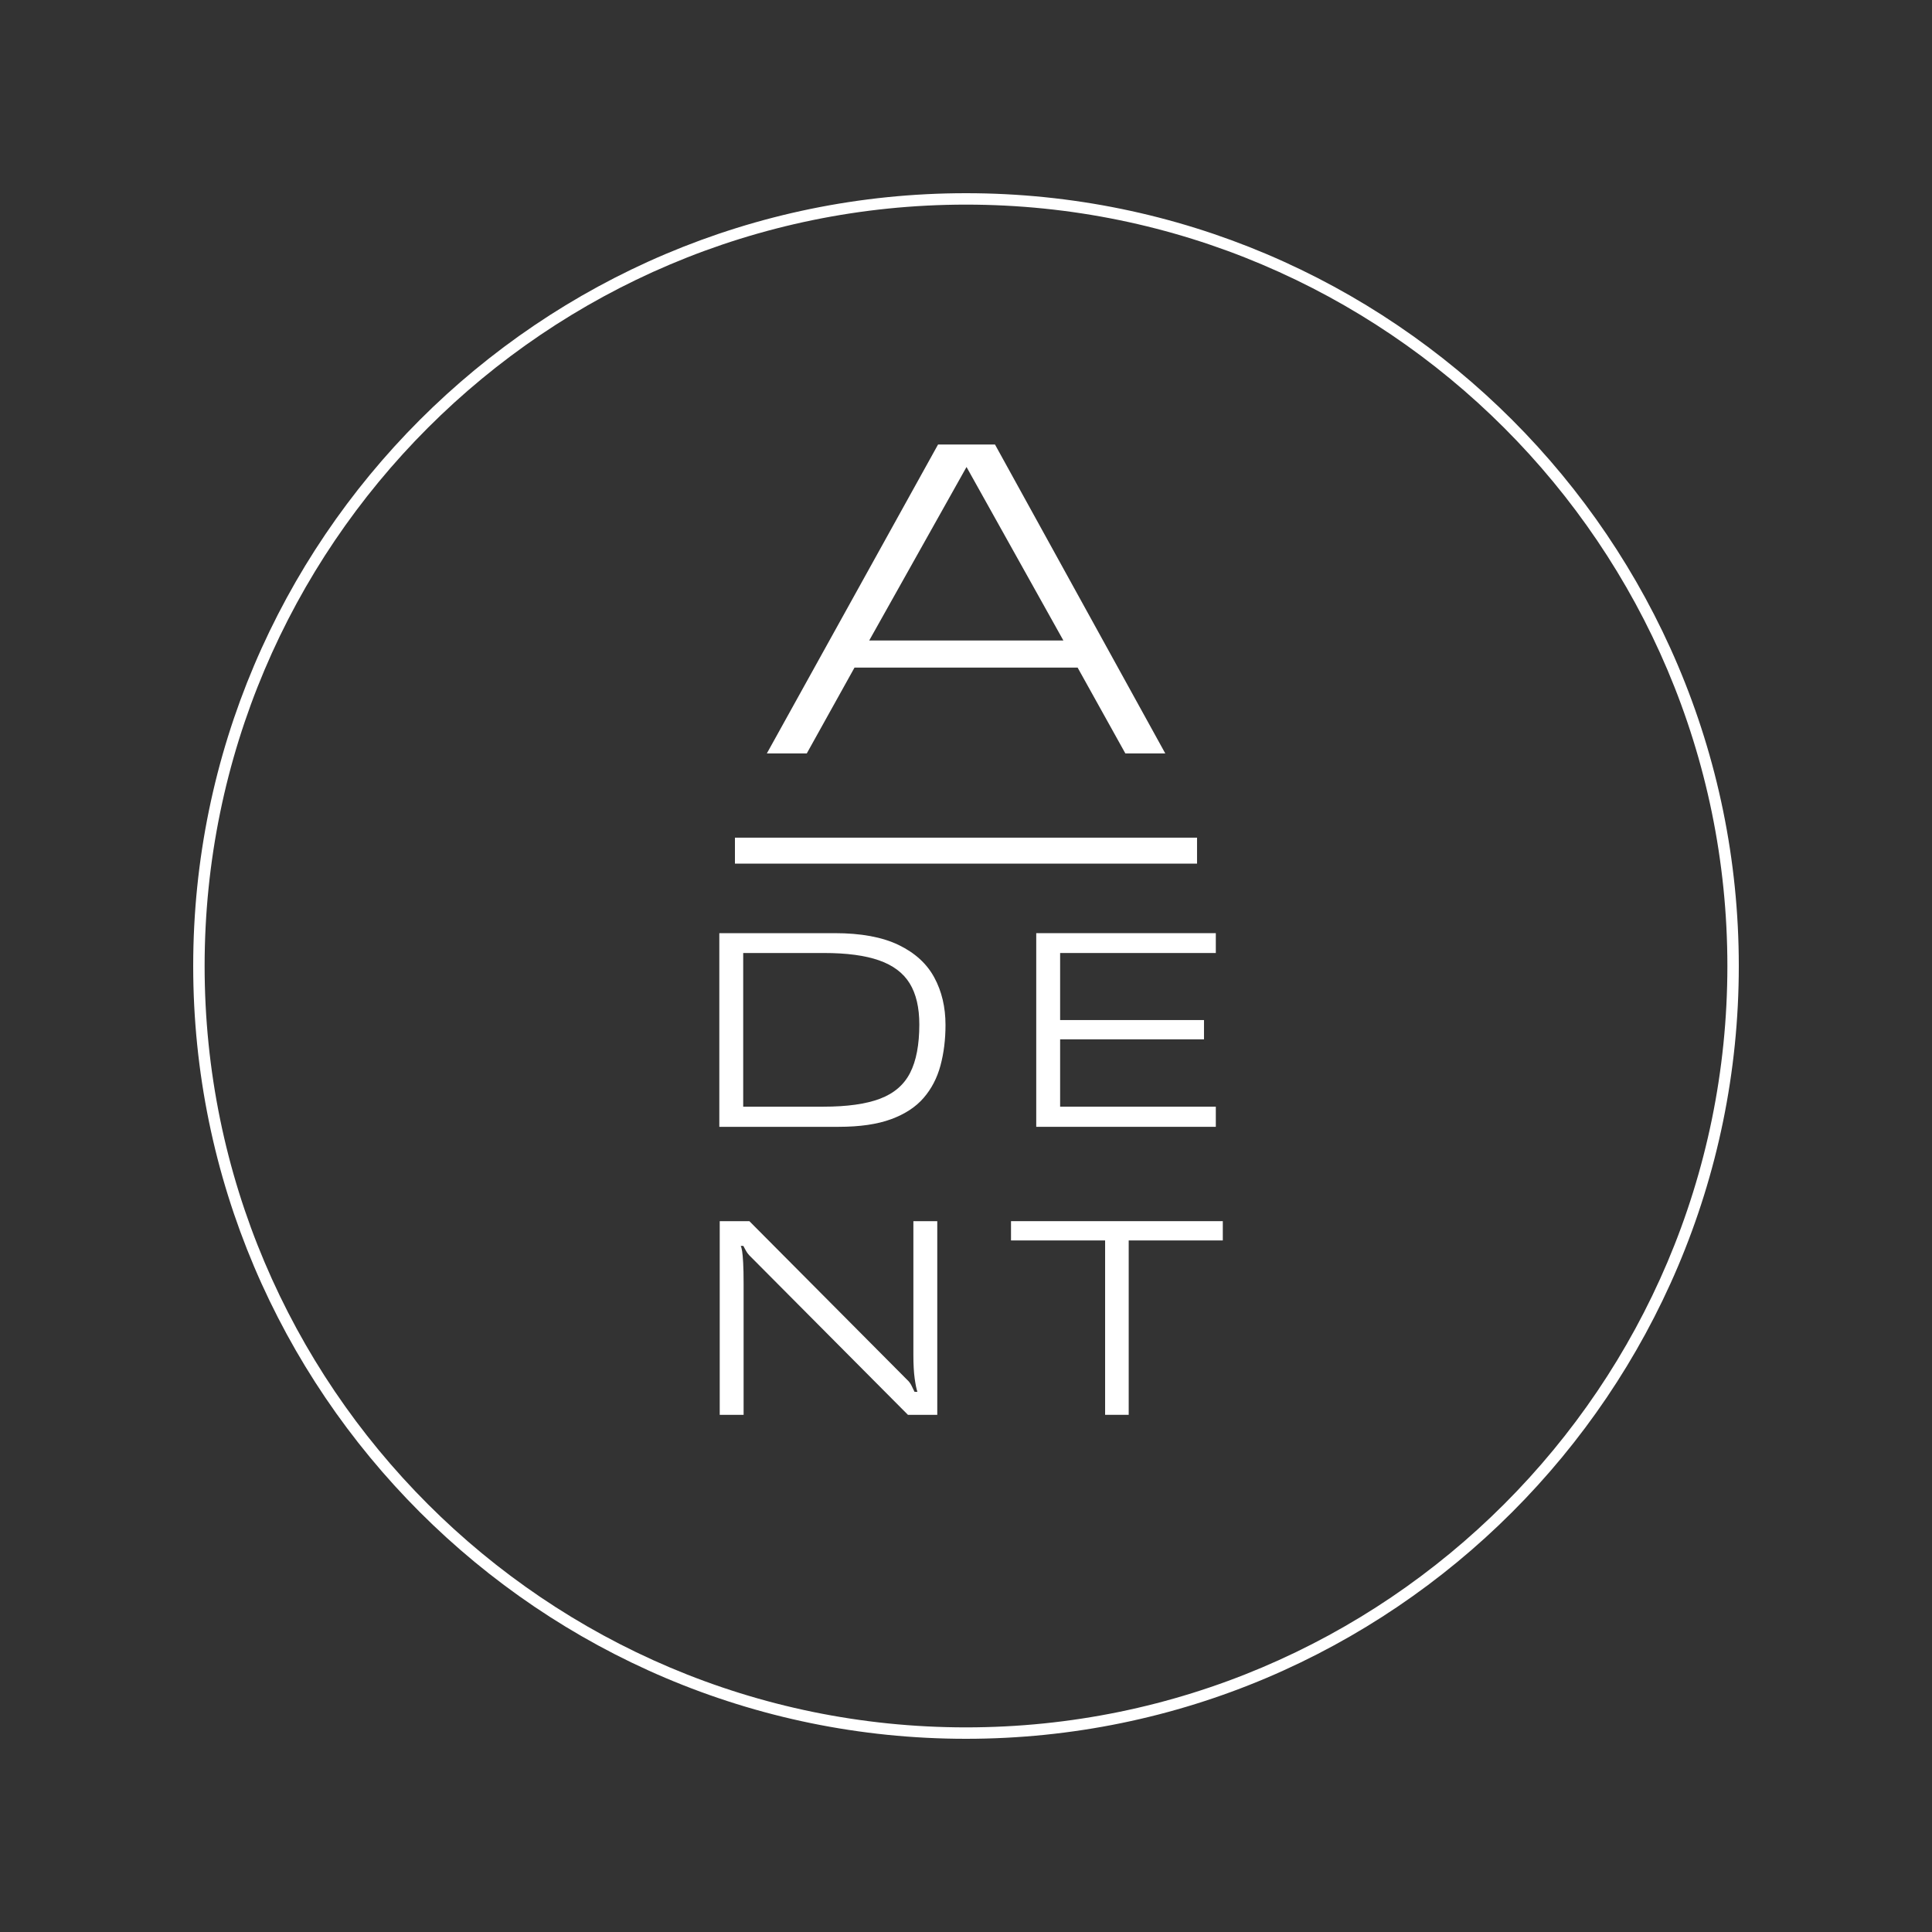 <svg xmlns="http://www.w3.org/2000/svg" xmlns:xlink="http://www.w3.org/1999/xlink" width="2000" zoomAndPan="magnify" viewBox="0 0 1500 1500" height="2000" preserveAspectRatio="xMidYMid meet" version="1.0"><rect x="0" y="0" width="1500" height="1500" fill="#333333" stroke="none"/><defs><g/><clipPath id="fb5c1e72dd"><path d="M 570.605 650.379 L 929.395 650.379 L 929.395 670.504 L 570.605 670.504 Z M 570.605 650.379 " clip-rule="nonzero"/></clipPath><clipPath id="61cea61c4e"><path d="M 0.605 0.379 L 359.395 0.379 L 359.395 20.504 L 0.605 20.504 Z M 0.605 0.379 " clip-rule="nonzero"/></clipPath><clipPath id="47f93f1954"><rect x="0" width="360" y="0" height="21"/></clipPath><clipPath id="f263f59f2d"><rect x="0" width="370" y="0" height="479"/></clipPath><clipPath id="8906507b32"><rect x="0" width="232" y="0" height="300"/></clipPath><clipPath id="fd07065386"><rect x="0" width="192" y="0" height="300"/></clipPath><clipPath id="2ca8b8a47d"><rect x="0" width="233" y="0" height="301"/></clipPath><clipPath id="f1fc204501"><rect x="0" width="205" y="0" height="301"/></clipPath></defs><path fill="#ffffff" d="M 750 1350 C 419.262 1350 150 1080.738 150 750 C 150 419.262 419.262 150 750 150 C 1080.738 150 1350 419.262 1350 750 C 1350 1080.738 1080.738 1350 750 1350 Z M 750 158.867 C 423.988 158.867 158.867 423.988 158.867 750 C 158.867 1076.008 423.988 1341.133 750 1341.133 C 1076.012 1341.133 1341.133 1076.008 1341.133 750 C 1341.133 423.988 1076.012 158.867 750 158.867 Z M 750 158.867 " fill-opacity="1" fill-rule="nonzero"/><g clip-path="url(#fb5c1e72dd)"><g transform="matrix(1, 0, 0, 1, 570, 650)"><g clip-path="url(#47f93f1954)"><g clip-path="url(#61cea61c4e)"><path fill="#ffffff" d="M 0.605 0.379 L 359.379 0.379 L 359.379 20.504 L 0.605 20.504 Z M 0.605 0.379 " fill-opacity="1" fill-rule="nonzero"/></g></g></g></g><g transform="matrix(1, 0, 0, 1, 587, 237)"><g clip-path="url(#f263f59f2d)"><g fill="#ffffff" fill-opacity="1"><g transform="translate(0.185, 347.946)"><g><path d="M 8.203 0 L 141.125 -239.844 L 185.312 -239.844 L 317.531 0 L 286.531 0 L 249.469 -66.641 L 76.266 -66.641 L 39.203 0 Z M 87.672 -87.672 L 238.422 -87.672 L 163.219 -222.375 Z M 87.672 -87.672 "/></g></g></g></g></g><g transform="matrix(1, 0, 0, 1, 543, 657)"><g clip-path="url(#8906507b32)"><g fill="#ffffff" fill-opacity="1"><g transform="translate(0.288, 217.862)"><g><path d="M 107.906 0 L 15.188 0 L 15.188 -150.359 L 104.781 -150.359 C 125.188 -150.359 141.719 -147.305 154.375 -141.203 C 167.039 -135.098 176.273 -126.68 182.078 -115.953 C 187.891 -105.234 190.797 -92.945 190.797 -79.094 C 190.797 -67.77 189.492 -57.266 186.891 -47.578 C 184.285 -37.898 179.926 -29.523 173.812 -22.453 C 167.707 -15.379 159.289 -9.867 148.562 -5.922 C 137.844 -1.973 124.289 0 107.906 0 Z M 33.734 -15.641 L 96.078 -15.641 C 114.391 -15.641 128.984 -17.688 139.859 -21.781 C 150.734 -25.875 158.551 -32.578 163.312 -41.891 C 168.082 -51.203 170.469 -63.75 170.469 -79.531 C 170.469 -92.645 167.973 -103.258 162.984 -111.375 C 157.992 -119.488 150.062 -125.445 139.188 -129.25 C 128.312 -133.051 114.086 -134.953 96.516 -134.953 L 33.734 -134.953 Z M 33.734 -15.641 "/></g></g></g></g></g><g transform="matrix(1, 0, 0, 1, 789, 657)"><g clip-path="url(#fd07065386)"><g fill="#ffffff" fill-opacity="1"><g transform="translate(0.563, 217.862)"><g><path d="M 14.969 0 L 14.969 -150.359 L 154.391 -150.359 L 154.391 -134.953 L 33.516 -134.953 L 33.516 -82.891 L 145.219 -82.891 L 145.219 -67.922 L 33.516 -67.922 L 33.516 -15.641 L 154.391 -15.641 L 154.391 0 Z M 14.969 0 "/></g></g></g></g></g><g transform="matrix(1, 0, 0, 1, 543, 880)"><g clip-path="url(#2ca8b8a47d)"><g fill="#ffffff" fill-opacity="1"><g transform="translate(0.82, 218.465)"><g><path d="M 165.328 -46.469 L 165.328 -150.359 L 183.875 -150.359 L 183.875 0 L 161.094 0 L 37.766 -124 C 36.711 -125.188 35.891 -126.336 35.297 -127.453 C 34.703 -128.578 34.035 -129.812 33.297 -131.156 L 31.281 -131.156 C 31.727 -130.258 32.098 -128.844 32.391 -126.906 C 32.691 -124.969 32.953 -122.023 33.172 -118.078 C 33.398 -114.129 33.516 -108.582 33.516 -101.438 L 33.516 0 L 14.969 0 L 14.969 -150.359 L 37.984 -150.359 L 160.188 -27.484 C 161.832 -25.992 163.062 -24.391 163.875 -22.672 C 164.695 -20.961 165.477 -19.363 166.219 -17.875 L 168.453 -17.875 C 167.711 -19.957 167.004 -23.422 166.328 -28.266 C 165.66 -33.109 165.328 -39.176 165.328 -46.469 Z M 165.328 -46.469 "/></g></g></g></g></g><g transform="matrix(1, 0, 0, 1, 779, 880)"><g clip-path="url(#f1fc204501)"><g fill="#ffffff" fill-opacity="1"><g transform="translate(0.803, 218.465)"><g><path d="M 78.203 0 L 78.203 -135.391 L 5.141 -135.391 L 5.141 -150.359 L 169.578 -150.359 L 169.578 -135.391 L 96.516 -135.391 L 96.516 0 Z M 78.203 0 "/></g></g></g></g></g></svg>